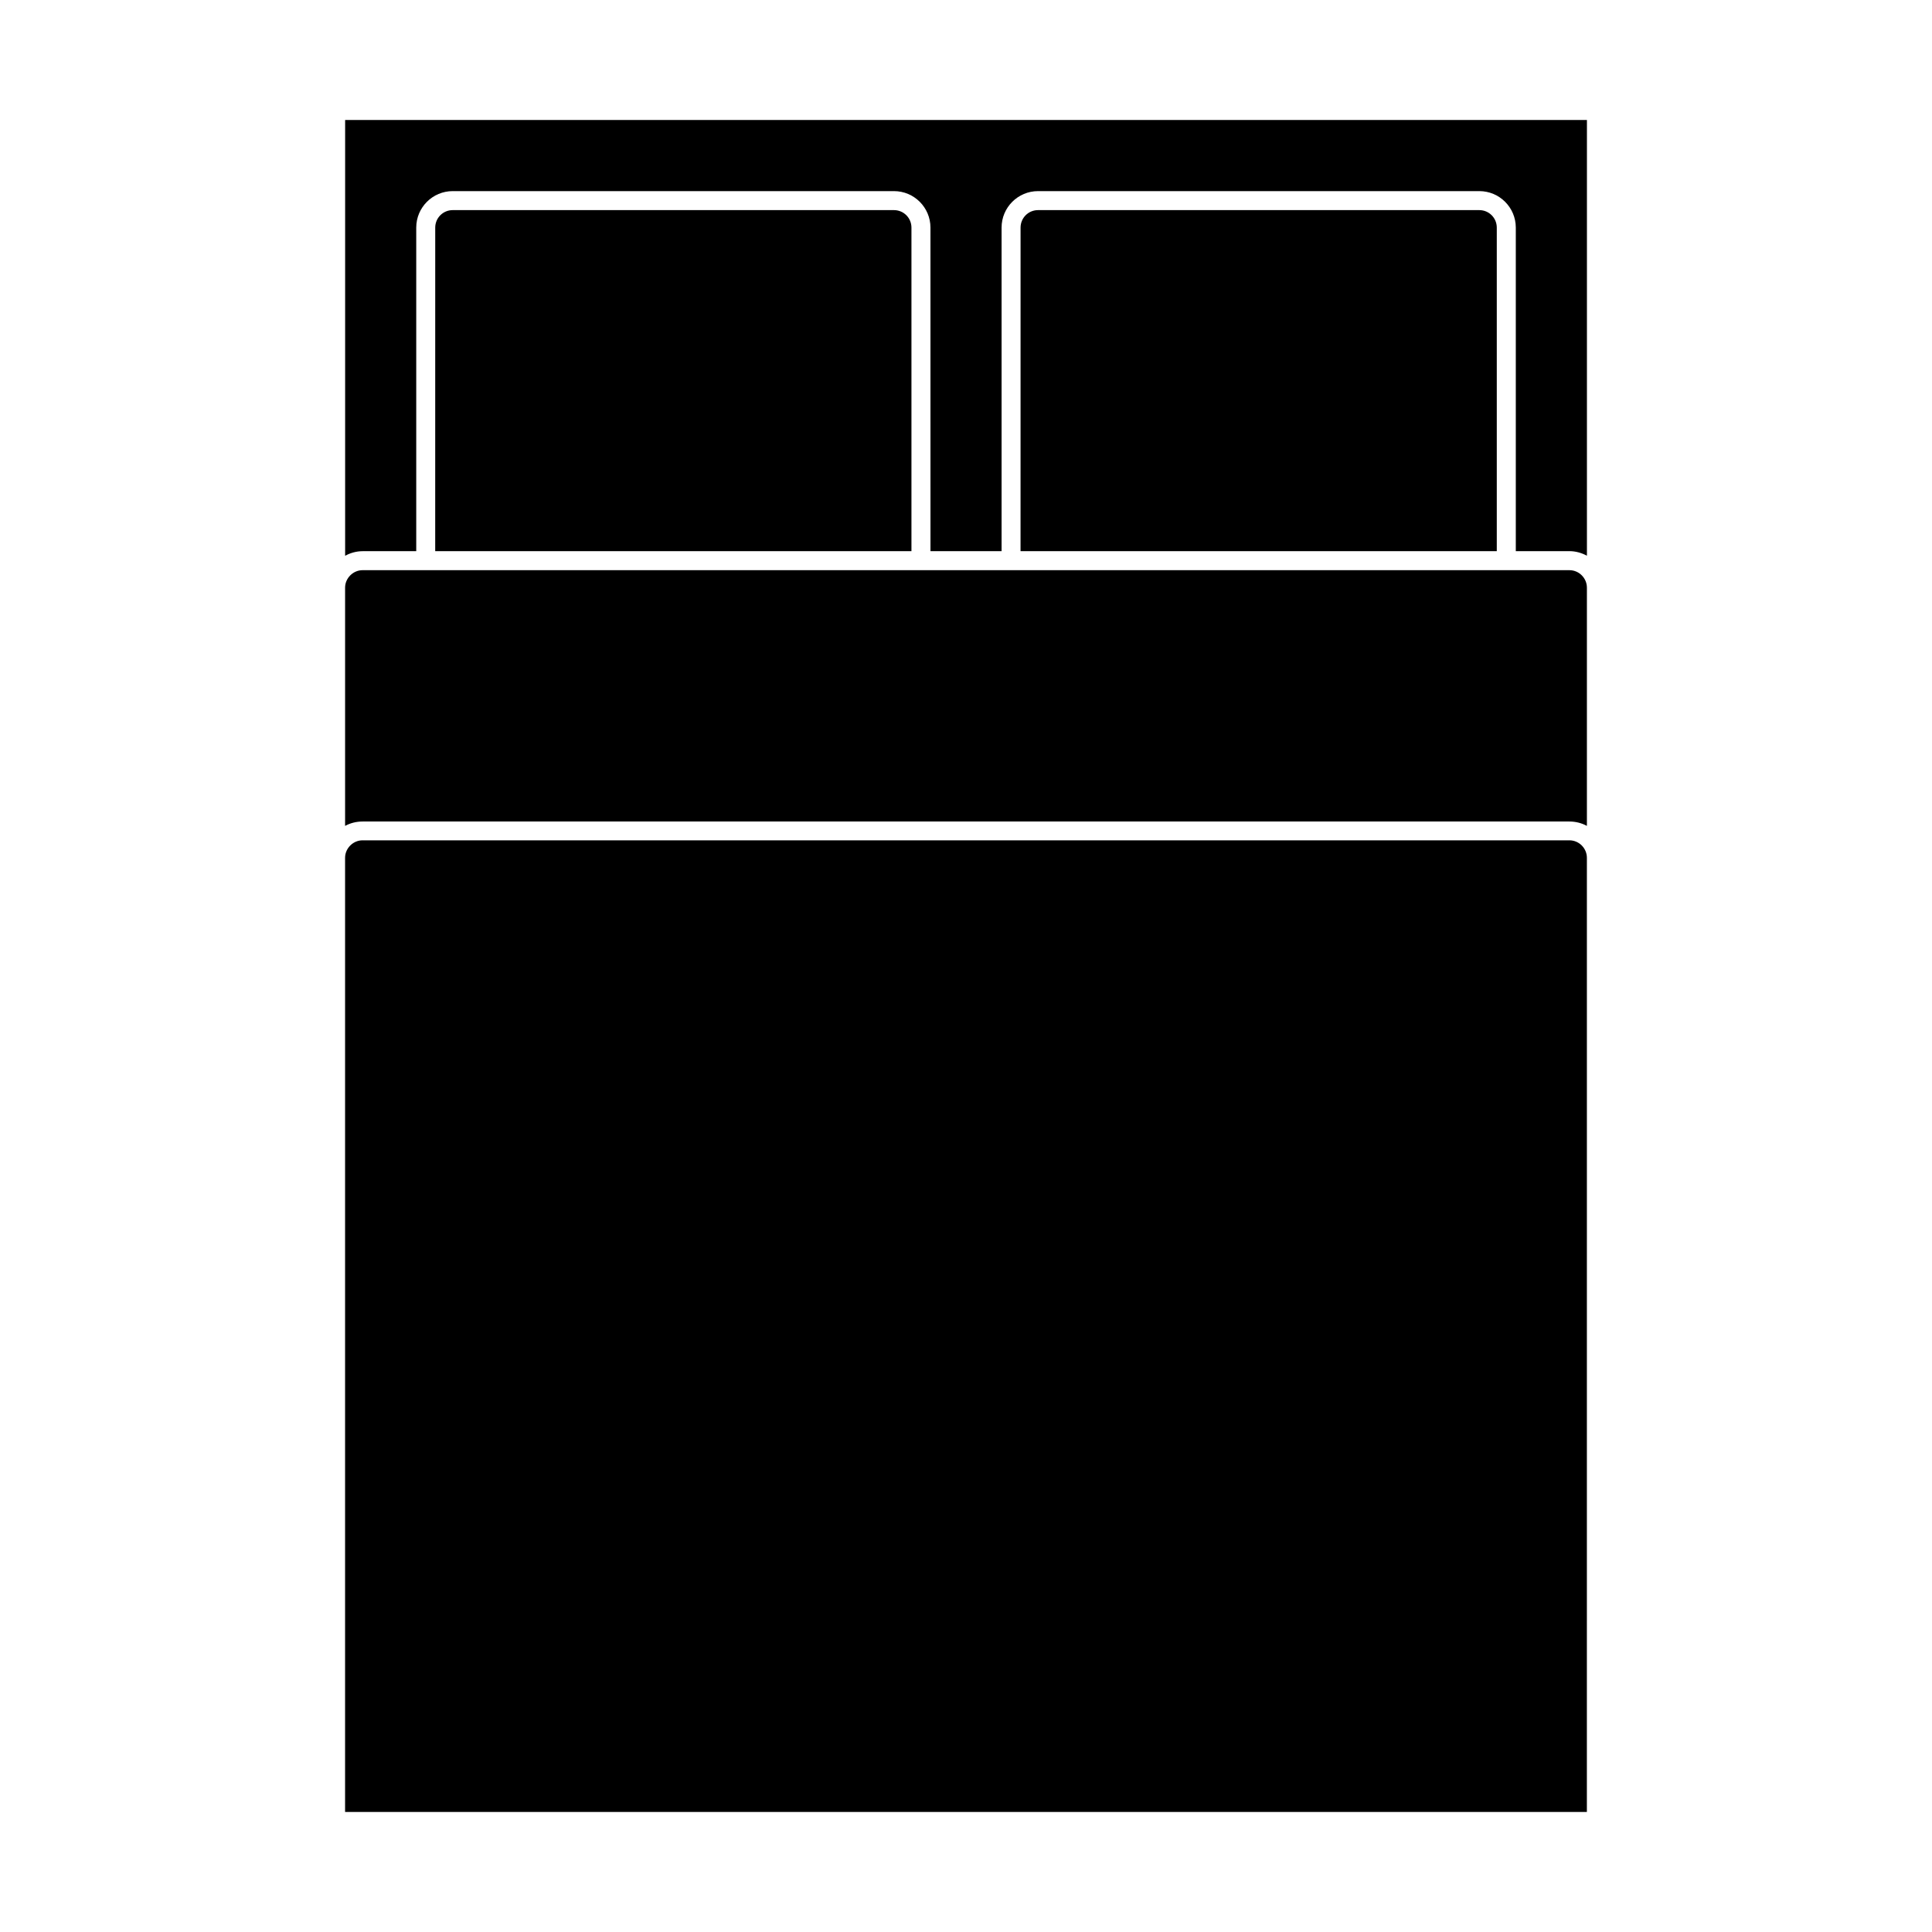 <?xml version="1.0" encoding="UTF-8"?>
<!-- The Best Svg Icon site in the world: iconSvg.co, Visit us! https://iconsvg.co -->
<svg fill="#000000" width="800px" height="800px" version="1.1" viewBox="144 144 512 512" xmlns="http://www.w3.org/2000/svg">
 <path d="m235.45 371.33c0-2.519 2.117-4.637 4.637-4.637h319.82c2.57 0 4.637 2.117 4.637 4.637l-0.004 252.86h-329.09zm324.46-9.621h-319.82c-1.664 0-3.223 0.402-4.637 1.16v-63.129c0-2.519 2.117-4.637 4.637-4.637h319.82c2.57 0 4.637 2.117 4.637 4.637v63.129c-1.418-0.758-2.977-1.16-4.637-1.16zm-300.57-157.39c0-2.57 2.066-4.637 4.637-4.637h116.93c2.57 0 4.637 2.066 4.637 4.637v85.75l-126.21-0.004zm155.12 0c0-2.57 2.066-4.637 4.637-4.637h116.93c2.57 0 4.637 2.066 4.637 4.637v85.75l-126.21-0.004zm145.45 85.746h-14.207v-85.746c0-5.34-4.332-9.672-9.672-9.672h-116.93c-5.34 0-9.672 4.332-9.672 9.672v85.75h-18.844l-0.004-85.75c0-5.34-4.332-9.672-9.672-9.672h-116.93c-5.34 0-9.672 4.332-9.672 9.672v85.75h-14.207c-1.664 0-3.223 0.453-4.637 1.211v-115.48h329.09v115.47c-1.418-0.758-2.977-1.211-4.637-1.211z"/>
</svg>